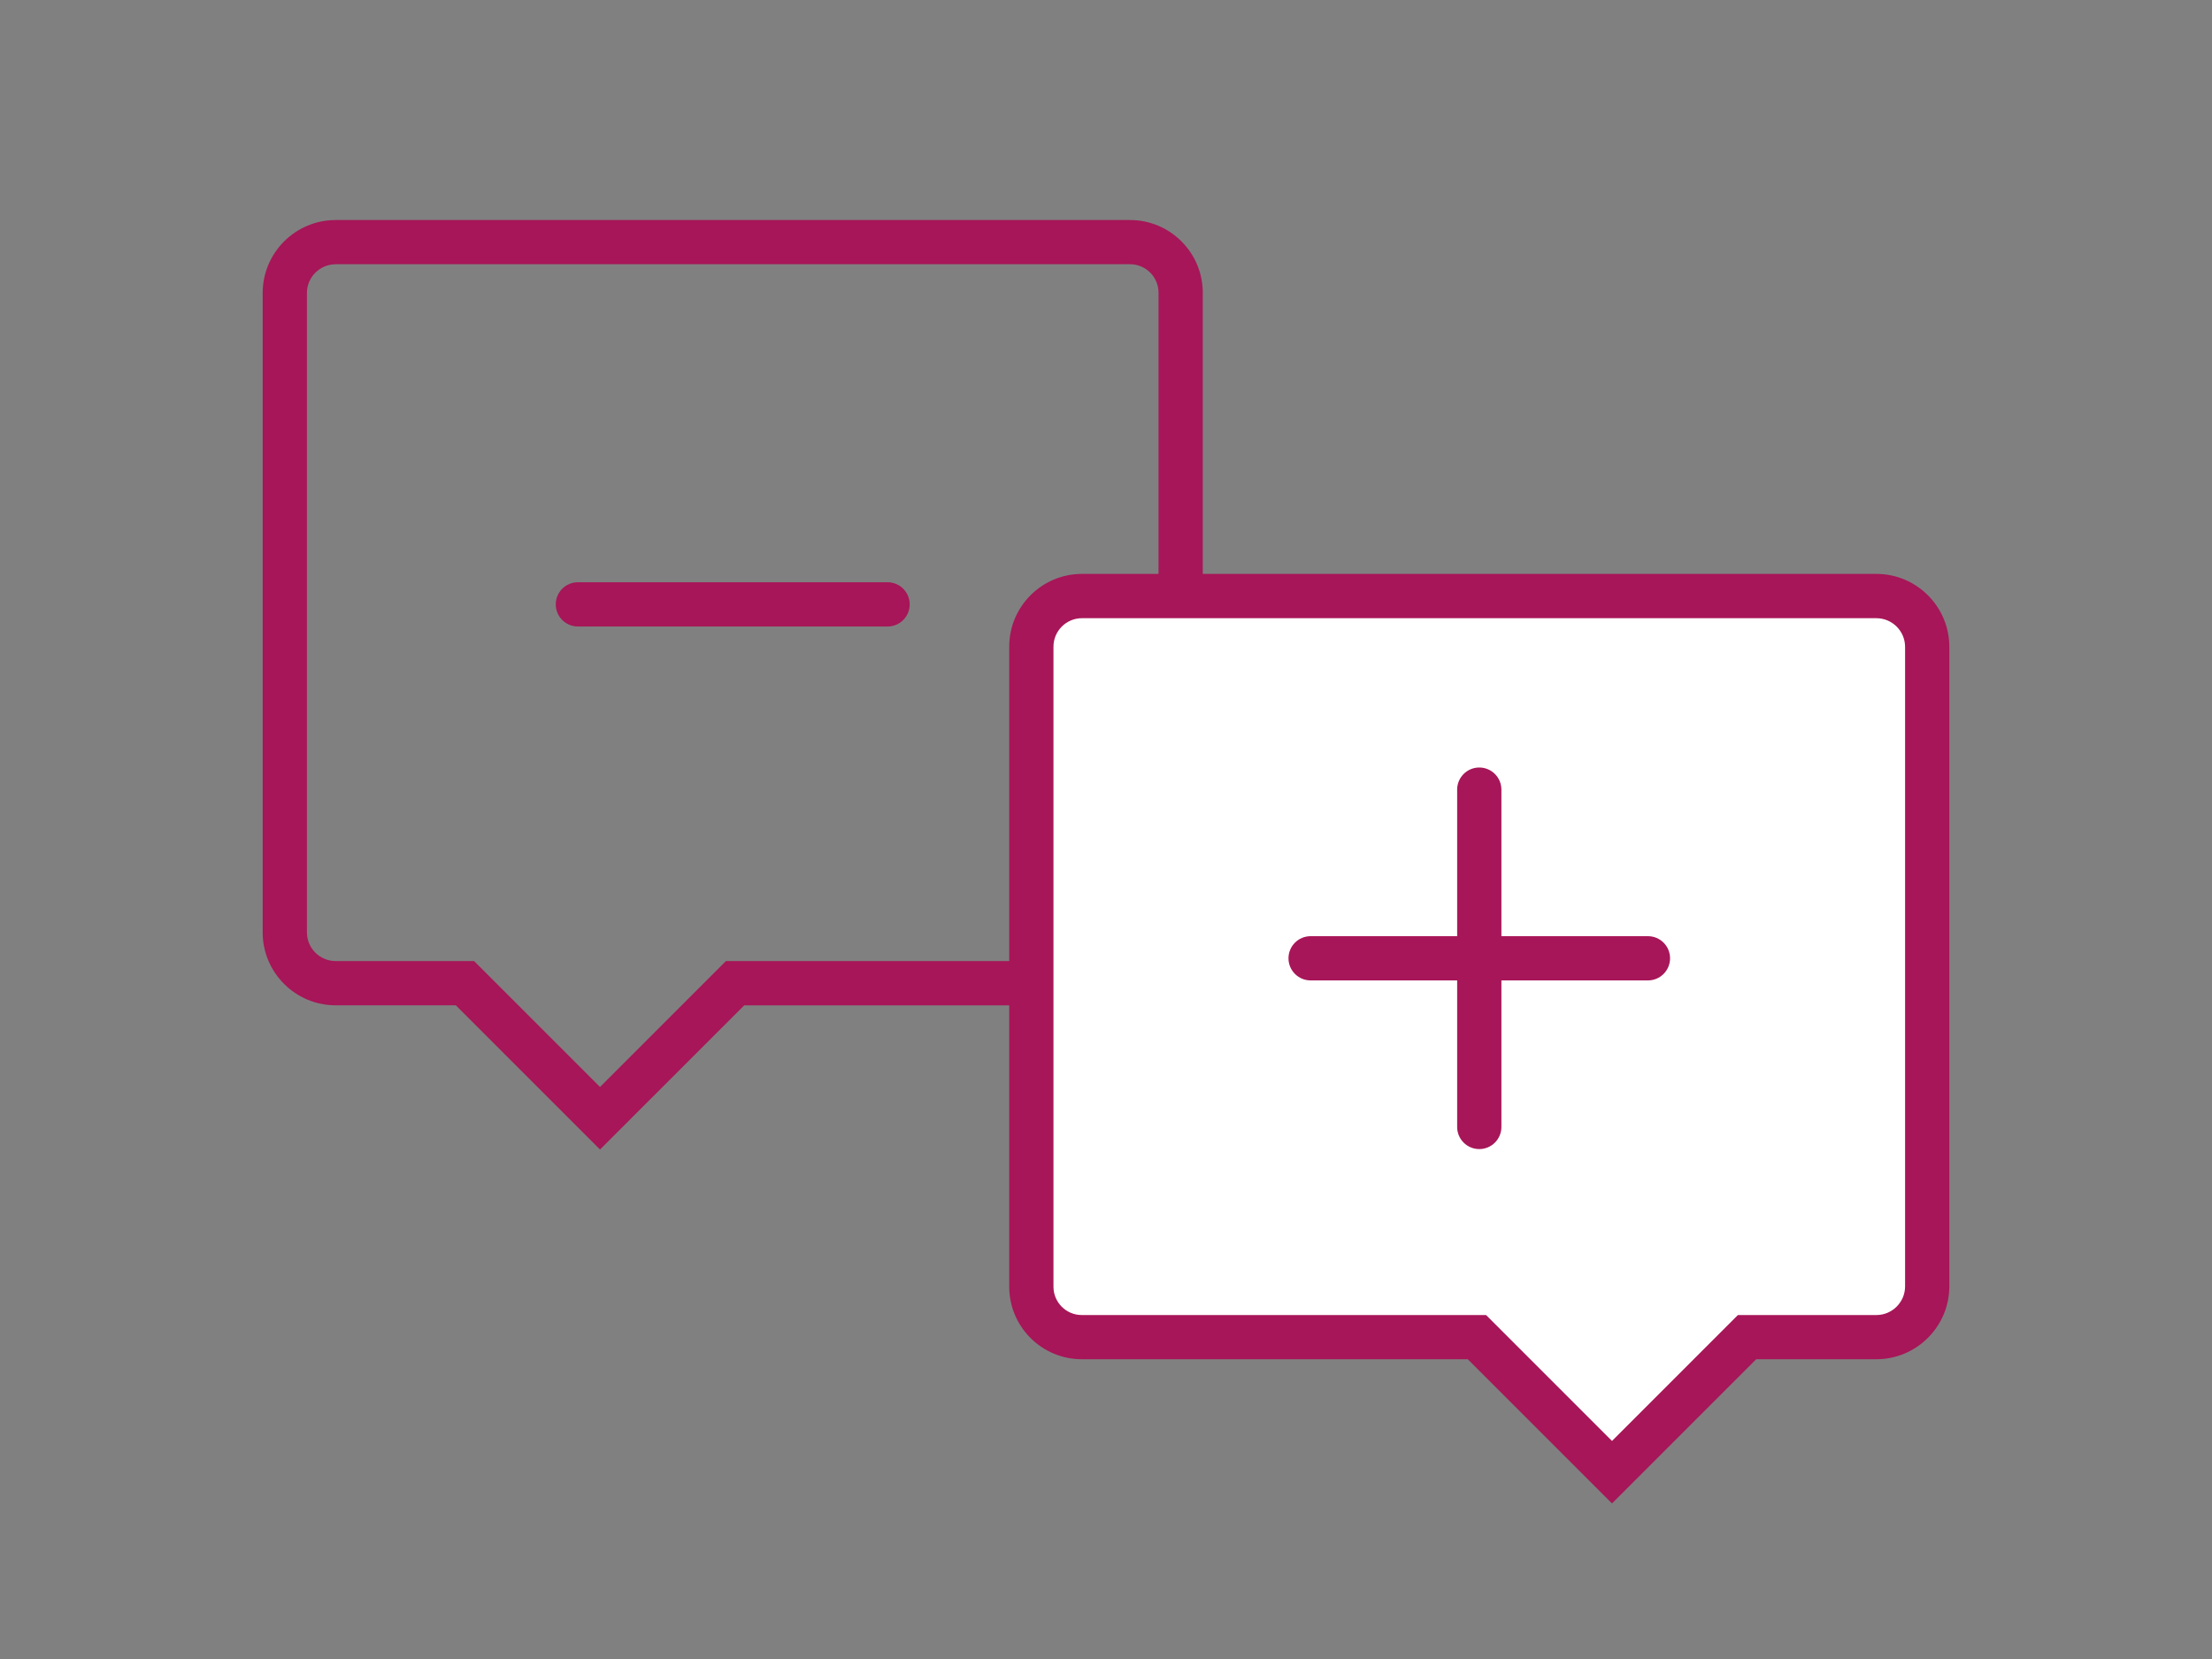 <?xml version="1.0" encoding="utf-8"?>
<!-- Generator: Adobe Illustrator 24.3.0, SVG Export Plug-In . SVG Version: 6.00 Build 0)  -->
<svg version="1.1" id="Laag_1" xmlns="http://www.w3.org/2000/svg" xmlns:xlink="http://www.w3.org/1999/xlink" x="0px" y="0px"
	 width="400px" height="300px" viewBox="0 0 400 300" style="enable-background:new 0 0 400 300;" xml:space="preserve">
<rect x="0" y="0" width="400" height="300" fill="#808080" stroke="none"/>
<style type="text/css">
	.st0{fill:#A71658;}
	.st1{fill:#FFFFFF;}
</style>
<path class="st0" d="M108.5,207.87l-26.08-26.08H60.69c-7.27,0-13.19-5.92-13.19-13.19V52.98c0-7.27,5.92-13.19,13.19-13.19h143.66
	c7.25,0,13.15,5.9,13.15,13.15v115.75c0,7.23-5.88,13.11-13.11,13.11h-69.81L108.5,207.87z M60.69,47.79
	c-2.86,0-5.19,2.33-5.19,5.19V168.6c0,2.86,2.33,5.19,5.19,5.19h25.04l22.77,22.77l22.77-22.77h73.12c2.82,0,5.11-2.29,5.11-5.11
	V52.93c0-2.84-2.31-5.15-5.15-5.15H60.69z"/>
<g>
	<path class="st0" d="M160.5,113.29h-56c-2.21,0-4-1.79-4-4s1.79-4,4-4h56c2.21,0,4,1.79,4,4S162.71,113.29,160.5,113.29z"/>
</g>
<g>
	<path class="st1" d="M339.31,107.79H195.65c-5.05,0-9.15,4.1-9.15,9.15v115.75c0,5.03,4.08,9.11,9.11,9.11h71.47l24.43,24.43
		l24.43-24.43h23.38c5.07,0,9.19-4.11,9.19-9.19V116.98C348.5,111.9,344.38,107.79,339.31,107.79z"/>
	<path class="st0" d="M291.5,271.87l-26.08-26.08h-69.81c-7.23,0-13.11-5.88-13.11-13.11V116.93c0-7.25,5.9-13.15,13.15-13.15
		h143.66c7.27,0,13.19,5.92,13.19,13.19V232.6c0,7.27-5.92,13.19-13.19,13.19h-21.73L291.5,271.87z M195.65,111.79
		c-2.84,0-5.15,2.31-5.15,5.15v115.75c0,2.81,2.29,5.11,5.11,5.11h73.12l22.77,22.77l22.77-22.77h25.04c2.86,0,5.19-2.33,5.19-5.19
		V116.98c0-2.86-2.33-5.19-5.19-5.19H195.65z"/>
</g>
<g>
	<path class="st0" d="M267.5,207.79c-2.21,0-4-1.79-4-4v-61c0-2.21,1.79-4,4-4s4,1.79,4,4v61C271.5,206,269.71,207.79,267.5,207.79z
		"/>
	<path class="st0" d="M298,177.29h-61c-2.21,0-4-1.79-4-4s1.79-4,4-4h61c2.21,0,4,1.79,4,4S300.21,177.29,298,177.29z"/>
</g>
</svg>
